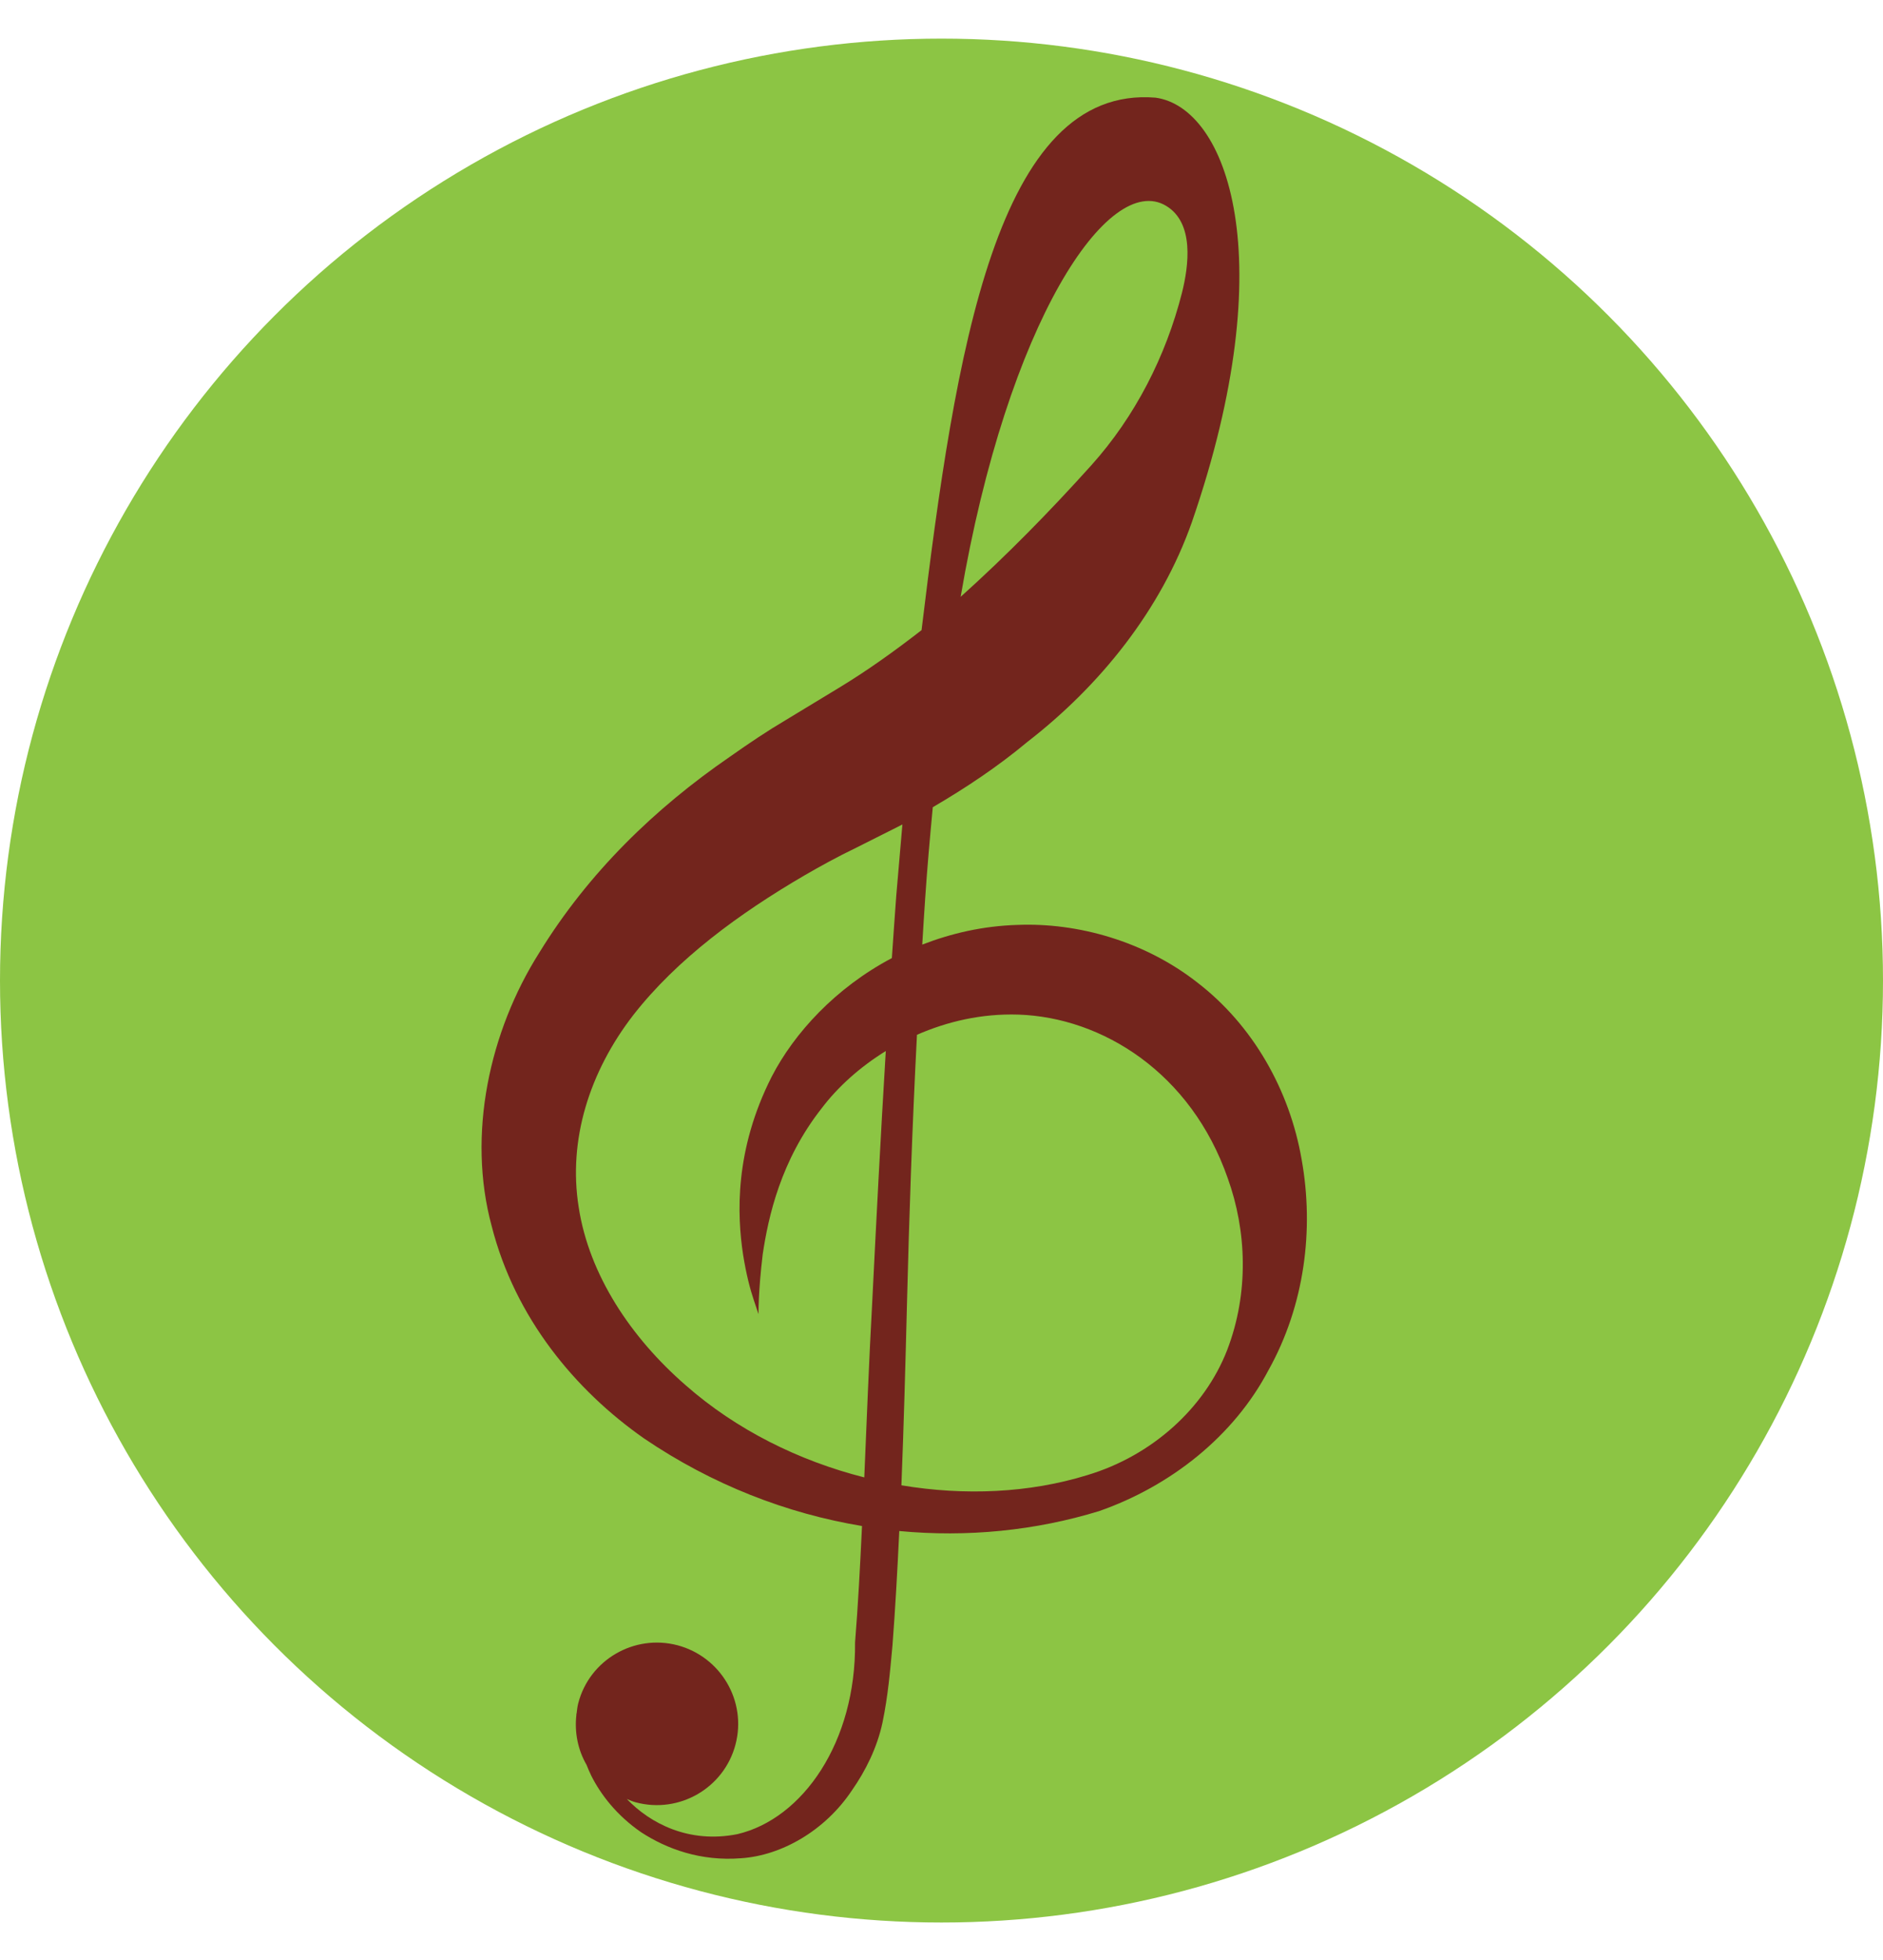 <?xml version="1.0" encoding="UTF-8"?> <svg xmlns="http://www.w3.org/2000/svg" width="2439" height="2538" viewBox="0 0 2439 2538" fill="none"><circle cx="1219.5" cy="1269.5" r="1219.5" fill="#8CC544"></circle><path d="M1686.02 1501.41C1670.46 1410.95 1622.57 1327.21 1551.18 1272.26C1482.49 1218.35 1395.79 1194.45 1318.47 1197.42C1273.11 1198.74 1231.97 1208.45 1194.57 1222.94C1195.86 1202.72 1196.93 1182.85 1198.41 1162.4C1200.99 1123.75 1204.48 1084.49 1208.22 1045.07C1250.69 1020.23 1292.2 992.693 1330.58 960.655C1424.69 887.861 1503.79 789.925 1543.87 675.808C1661.96 333.796 1589.57 139.162 1496.69 126.422C1291.04 109.758 1237.42 455.115 1193.66 815.829C1159.21 842.546 1123.5 868.249 1085.75 891.036L1017.23 932.565C994.694 945.853 970.512 962.014 945.411 979.728C848.522 1046.28 762.231 1129.67 698.57 1233.31C633.852 1335.45 604.813 1468.85 636.831 1587.25C667.043 1706.05 744.962 1799.88 834.333 1862.37C922.495 1922.2 1019.03 1959.48 1116.54 1975.67C1114.06 2028.04 1111.39 2078.93 1107.53 2126.48C1108.87 2255.28 1039.9 2354.65 955.167 2374.59C892.263 2387.11 842.128 2360.6 811.957 2329.13C815.775 2330.64 819.482 2332.38 823.561 2333.43C879.827 2348.48 937.718 2314.96 952.627 2258.77C967.549 2202.41 933.629 2144.93 877.53 2130.06C821.527 2115.36 763.666 2148.75 749.016 2205.01C747.817 2209.51 747.434 2214.01 746.832 2218.49L746.434 2218.48C746.609 2218.21 746.634 2218.81 746.618 2219.87C743.923 2242.96 748.596 2265.69 759.741 2284.89C761.561 2289.42 763.439 2294 765.835 2298.9C777.835 2322.8 798.438 2350.18 830.663 2372.29C863.63 2393.72 907.483 2409.95 959.957 2405.79C1012.07 2402.36 1068.64 2370.17 1103.44 2317.98C1121.25 2292.52 1136.15 2262.52 1143.08 2230.15C1150.29 2195.06 1152.81 2164.61 1155.98 2130.53C1159.63 2083.3 1162.37 2033.33 1164.81 1982.16C1253.08 1990.51 1341.18 1981.64 1423.66 1956.37C1516.57 1923.87 1598.07 1859.32 1643 1773.95C1689.97 1689.87 1702.19 1591.62 1686.02 1501.41ZM1510.35 266.452C1547.28 288.581 1539.67 344.306 1530.98 379.033C1510.12 461.168 1470.34 539.132 1413.64 602.311C1358.93 663.059 1303.61 719.378 1244.31 772.686C1305.16 415.972 1436.1 221.993 1510.35 266.452ZM887.947 1793.25C817.543 1732.08 763.046 1650.75 749.579 1562.98C735.599 1475.63 763.602 1387.65 819.995 1314.54C876.646 1241.8 957.752 1182.45 1042.37 1133.12C1062.37 1121.59 1084.1 1109.49 1109.52 1097.28L1143.91 1079.98C1152.18 1075.83 1160.54 1071.73 1168.85 1067.4C1166.2 1098.41 1163.6 1129.25 1160.9 1159.69C1158.83 1187 1157.09 1213.56 1155.2 1240.41C1082.14 1278.94 1028.66 1337.67 999.623 1393.81C951.132 1489.26 954.738 1573.08 962.488 1624.26C966.627 1650.25 971.741 1669.35 976.075 1682.27C980.248 1694.99 982.523 1701.4 982.523 1701.4C982.523 1701.4 981.925 1673.52 987.952 1623.7C995.213 1575.09 1011.3 1502.22 1064.18 1434.99C1085.01 1407.4 1113.57 1381.61 1147.34 1360.72C1140.51 1473.22 1134.95 1581.76 1129.84 1684.34C1125.48 1763.83 1122.58 1840.12 1119.48 1912.74C1034.67 1891.23 953.532 1851.01 887.947 1793.25ZM1589.34 1748.29C1560.22 1822.87 1492.45 1884.67 1407.99 1909.88C1333.36 1932.92 1249.77 1936.72 1167.57 1922.97C1170.57 1847.66 1172.75 1768.65 1174.83 1686.08C1177.57 1576.57 1181.48 1460.42 1187.72 1339.71C1227.09 1322.51 1271.35 1312.08 1318.93 1313.56C1428.04 1317.15 1542.99 1389.21 1590.33 1525.59C1614.43 1592.63 1618.35 1673.12 1589.34 1748.29Z" fill="url(#paint0_linear_2300_88)"></path><defs><linearGradient id="paint0_linear_2300_88" x1="939.217" y1="2459.52" x2="1392.17" y2="538.712" gradientUnits="userSpaceOnUse"><stop offset="0.301" stop-color="#73251D"></stop></linearGradient></defs></svg> 